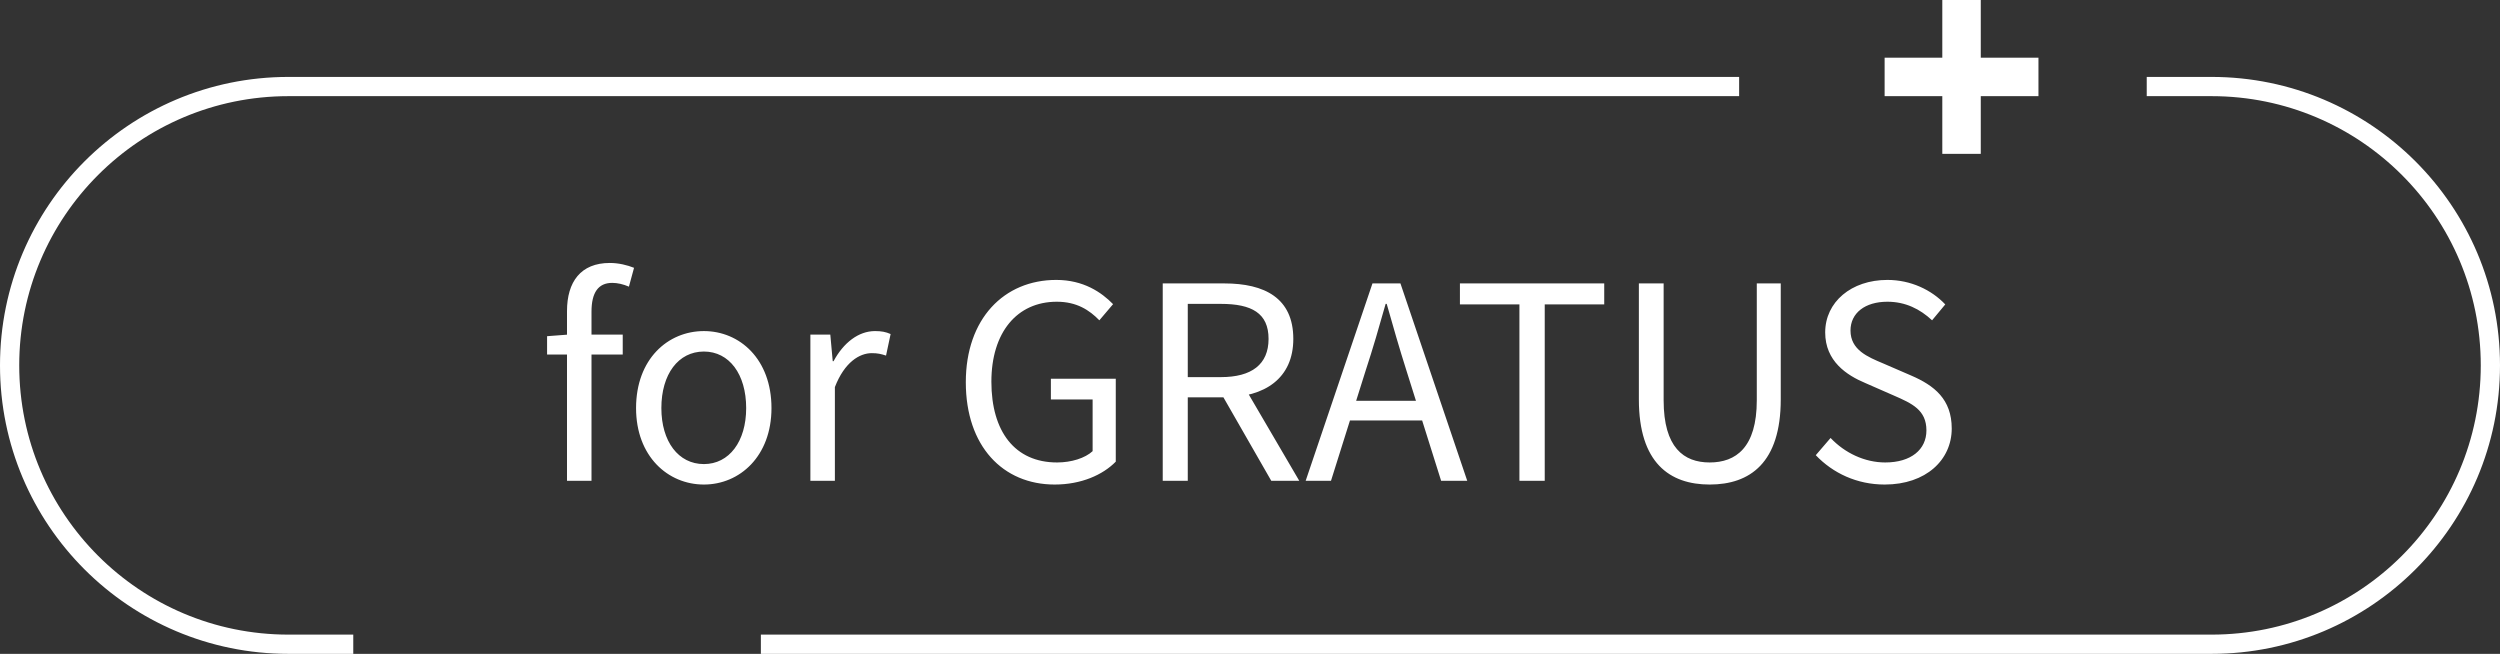 <svg width="130" height="34" viewBox="0 0 130 34" fill="none" xmlns="http://www.w3.org/2000/svg">
<rect x="0" y="0" width="130" height="34" fill="#333333" stroke="none"/>
<path d="M98 4H106" stroke="white" stroke-width="2"/>
<path d="M102 0L102 8" stroke="white" stroke-width="2"/>
<path d="M29.484 25V16.18C29.484 14.654 30.198 13.674 31.71 13.674C32.172 13.674 32.62 13.786 32.97 13.926L32.704 14.906C32.41 14.78 32.116 14.71 31.836 14.71C31.108 14.71 30.758 15.214 30.758 16.208V25H29.484ZM28.448 18.434V17.482L29.554 17.398H32.382V18.434H28.448ZM36.603 25.196C34.727 25.196 33.075 23.726 33.075 21.22C33.075 18.672 34.727 17.216 36.603 17.216C38.465 17.216 40.117 18.672 40.117 21.22C40.117 23.726 38.465 25.196 36.603 25.196ZM36.603 24.132C37.919 24.132 38.801 22.956 38.801 21.22C38.801 19.456 37.919 18.28 36.603 18.28C35.273 18.28 34.391 19.456 34.391 21.22C34.391 22.956 35.273 24.132 36.603 24.132ZM42.14 25V17.398H43.176L43.302 18.784H43.344C43.862 17.818 44.646 17.216 45.5 17.216C45.836 17.216 46.06 17.258 46.312 17.37L46.074 18.49C45.808 18.406 45.64 18.364 45.332 18.364C44.702 18.364 43.918 18.826 43.414 20.128V25H42.14ZM54.842 25.196C52.154 25.196 50.222 23.208 50.222 19.876C50.222 16.572 52.21 14.556 54.926 14.556C56.34 14.556 57.278 15.2 57.88 15.816L57.166 16.656C56.648 16.124 55.99 15.69 54.954 15.69C52.882 15.69 51.552 17.286 51.552 19.848C51.552 22.438 52.77 24.048 54.968 24.048C55.71 24.048 56.424 23.824 56.816 23.46V20.772H54.646V19.694H58.02V24.006C57.348 24.692 56.228 25.196 54.842 25.196ZM60.462 25V14.738H63.669C65.754 14.738 67.252 15.494 67.252 17.622C67.252 19.68 65.754 20.66 63.669 20.66H61.764V25H60.462ZM61.764 19.61H63.486C65.082 19.61 65.965 18.952 65.965 17.622C65.965 16.278 65.082 15.802 63.486 15.802H61.764V19.61ZM66.105 25L63.416 20.31L64.424 19.638L67.561 25H66.105ZM67.895 25L71.368 14.738H72.823L76.296 25H74.938L73.132 19.26C72.767 18.112 72.445 16.992 72.109 15.802H72.053C71.718 16.992 71.395 18.112 71.017 19.26L69.212 25H67.895ZM69.716 21.864V20.842H74.448V21.864H69.716ZM79.01 25V15.83H75.916V14.738H83.42V15.83H80.326V25H79.01ZM88.903 25.196C86.817 25.196 85.221 24.062 85.221 20.772V14.738H86.509V20.814C86.509 23.278 87.559 24.048 88.903 24.048C90.261 24.048 91.353 23.278 91.353 20.814V14.738H92.599V20.772C92.599 24.062 91.003 25.196 88.903 25.196ZM98.004 25.196C96.562 25.196 95.316 24.608 94.42 23.67L95.19 22.774C95.932 23.558 96.968 24.048 98.032 24.048C99.376 24.048 100.174 23.376 100.174 22.382C100.174 21.318 99.432 20.982 98.466 20.562L96.996 19.918C96.03 19.512 94.91 18.784 94.91 17.286C94.91 15.704 96.268 14.556 98.144 14.556C99.362 14.556 100.44 15.074 101.154 15.83L100.468 16.656C99.838 16.068 99.082 15.69 98.144 15.69C96.982 15.69 96.226 16.278 96.226 17.188C96.226 18.196 97.122 18.56 97.92 18.896L99.376 19.526C100.58 20.044 101.49 20.758 101.49 22.284C101.49 23.908 100.16 25.196 98.004 25.196Z" fill="white"/>
<path fill-rule="evenodd" clip-rule="evenodd" d="M15 4H90.435V5H15C7.268 5 1 11.268 1 19C1 26.732 7.268 33 15 33H18.37V34H15C6.716 34 0 27.284 0 19C0 10.716 6.716 4 15 4ZM39.565 34H115C123.284 34 130 27.284 130 19C130 10.716 123.284 4 115 4H111.63V5H115C122.732 5 129 11.268 129 19C129 26.732 122.732 33 115 33H39.565V34Z" fill="white"/>
</svg>
